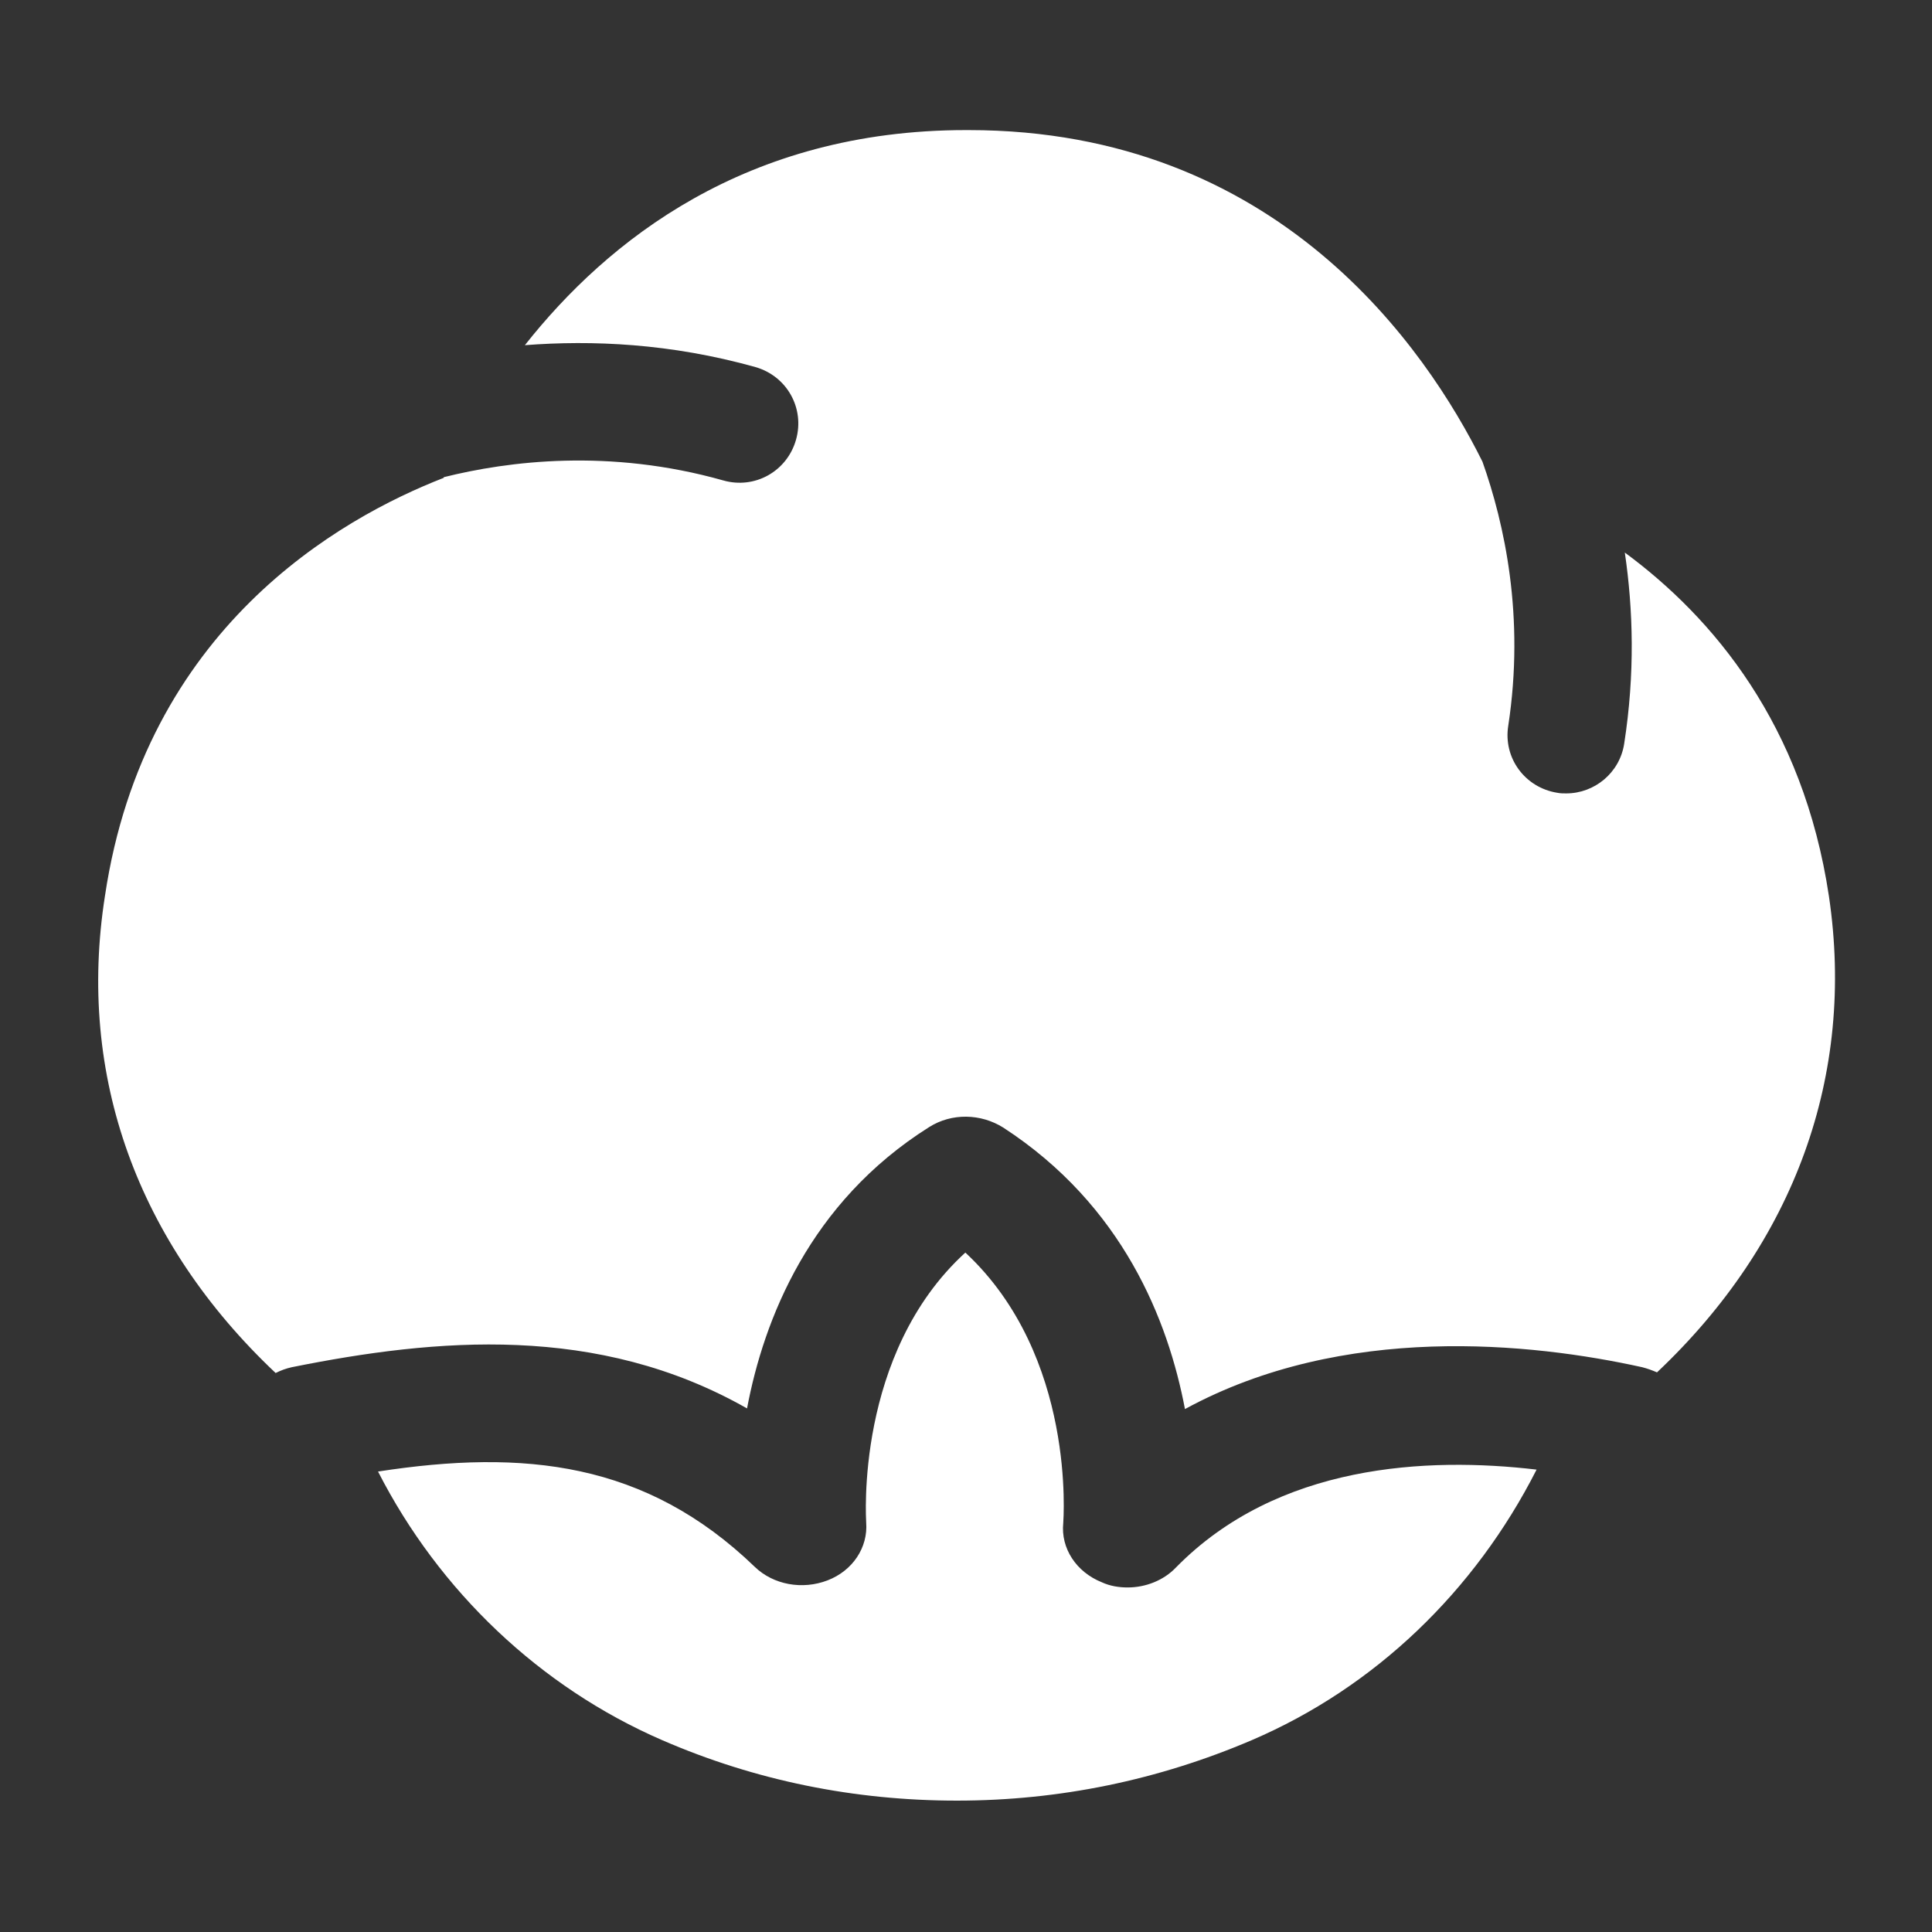 <?xml version="1.0" encoding="utf-8"?>
<!-- Generator: Adobe Illustrator 27.8.1, SVG Export Plug-In . SVG Version: 6.00 Build 0)  -->
<svg version="1.1" id="Layer_1" xmlns="http://www.w3.org/2000/svg" xmlns:xlink="http://www.w3.org/1999/xlink" x="0px" y="0px"
	 viewBox="0 0 300 300" style="enable-background:new 0 0 300 300;" xml:space="preserve">
<rect x="0" y="0" width="300" height="300" fill="#333333" stroke="none"/>
<style type="text/css">
	.st0{fill:#FFFFFF;}
</style>
<g>
	<path class="st0" d="M182.6,243.4c-1.9,2-4.7,3.1-7.5,3.1c-1.3,0-2.7-0.2-4-0.8c-4-1.6-6.4-5.3-6-9.2c0-0.3,2.1-25.9-15.2-42
		c-17.2,15.7-15.4,41.6-15.4,41.9c0.3,3.9-2.1,7.5-6,9c-3.9,1.5-8.4,0.7-11.3-2.1c-16.9-16.3-35.8-18.3-58.5-14.8
		c9.5,18.6,25.2,33.5,44.1,41.7c14.5,6.3,29.9,9.4,45.8,9.4c15.9,0,31.3-3.2,45.8-9.4c19.1-8.2,34.6-23.1,44.2-42
		C221.6,226.2,198.4,227.3,182.6,243.4z"/>
	<path class="st0" d="M42.8,213.2c0.8-0.4,1.6-0.7,2.5-0.9c22.4-4.5,47.5-6.8,70.7,6.4c2.6-13.8,9.7-32,28.3-43.7
		c3.5-2.2,8-2.1,11.5,0.1c18.6,12.1,25.6,30,28.2,43.7c24.6-13.4,53.8-10.3,71-6.5c0.8,0.2,1.6,0.5,2.3,0.8
		c21.4-20.2,30.8-46.2,26.7-73.9c-4-26.7-18-43.3-31.7-53.4c1.3,8.8,1.6,18.8-0.1,29.7c-0.7,4.5-4.6,7.7-9,7.7c-0.5,0-0.9,0-1.4-0.1
		c-5-0.8-8.4-5.4-7.6-10.4c2.6-17-0.6-31.4-4-41c-8.7-17.5-31.7-51.5-79.8-51.5h-0.4c-34.2,0-55.7,17.2-68.5,33.4
		c10.4-0.8,22.6-0.3,35.8,3.4c4.9,1.4,7.7,6.4,6.3,11.3c-1.4,4.9-6.4,7.7-11.3,6.3c-17.7-5-33.4-3-43.4-0.5c0,0,0,0,0,0.1
		c-16.2,6.3-46.4,23.4-52.6,64.9C11.9,167.1,21.4,193,42.8,213.2z"/>
</g>
</svg>
